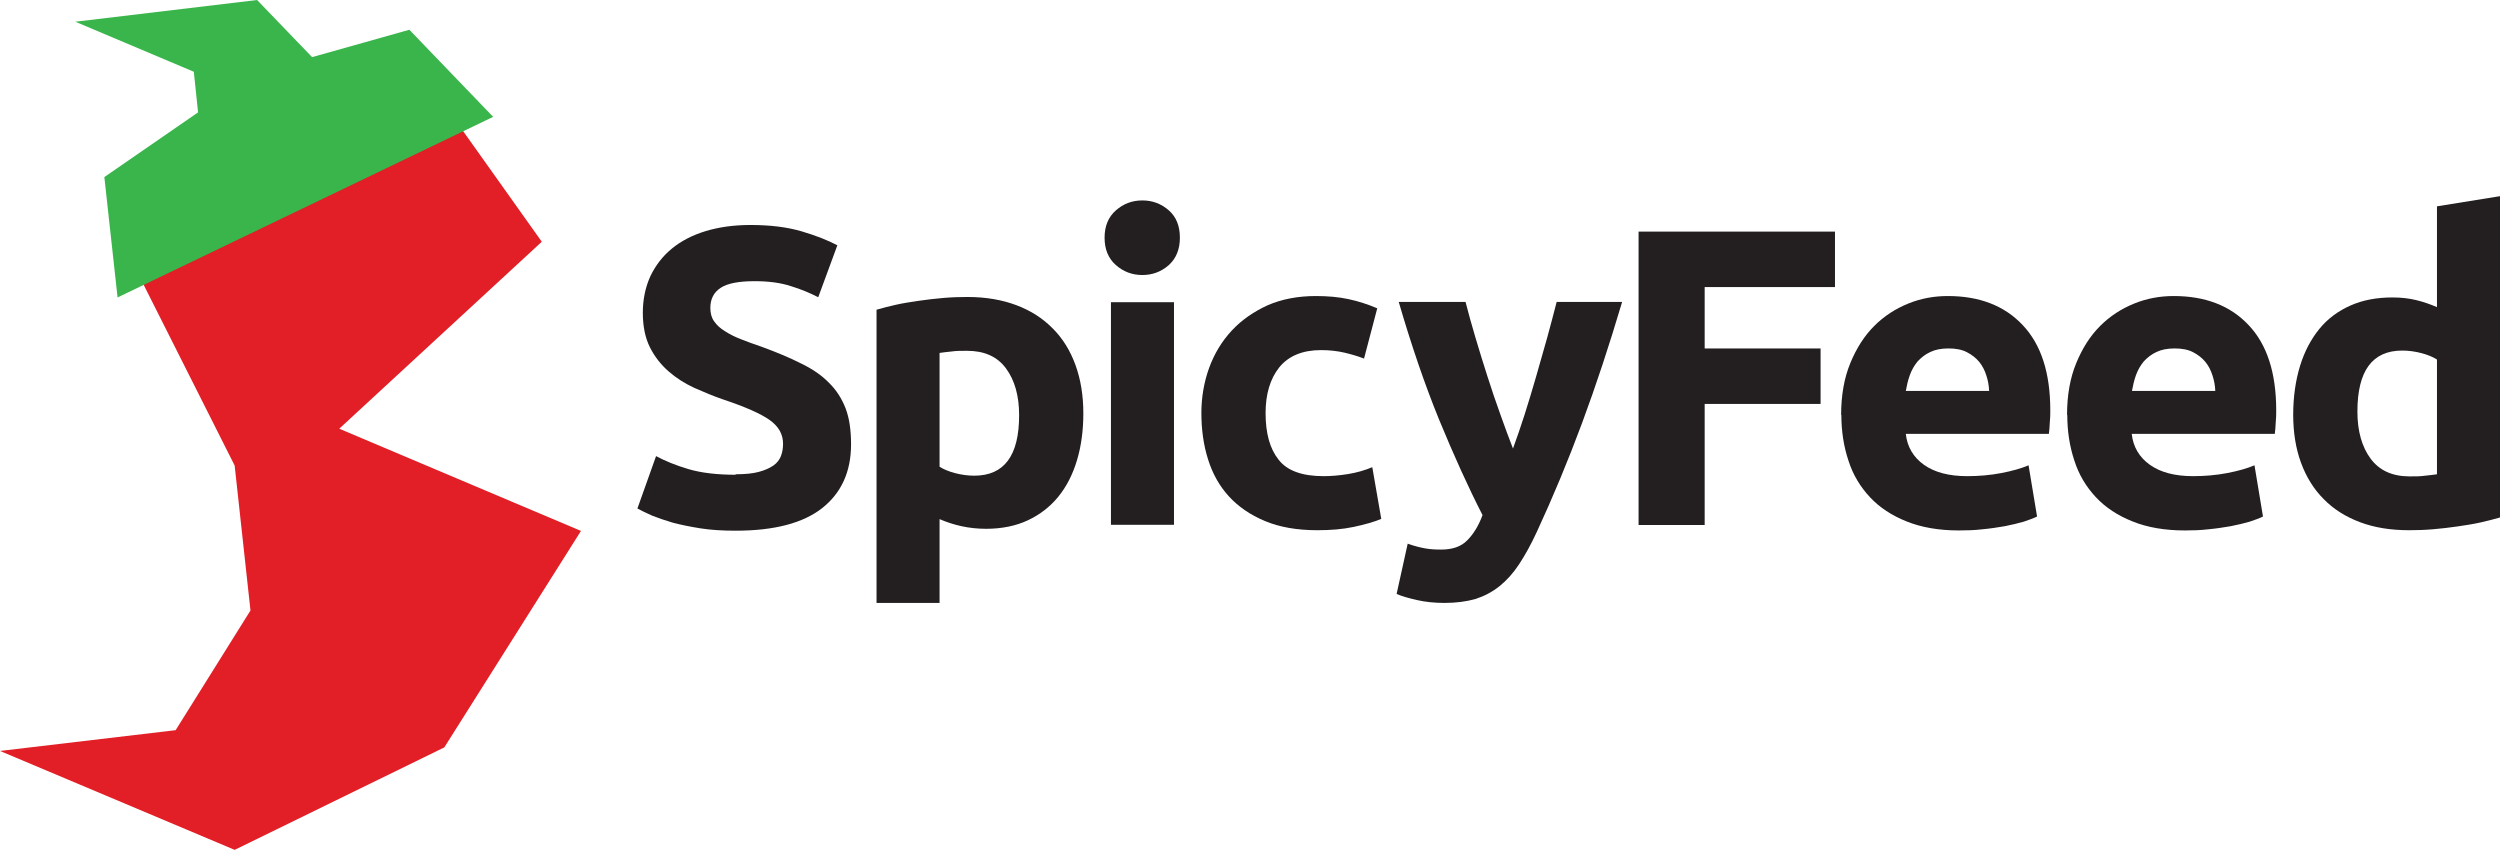 <?xml version="1.0" encoding="UTF-8"?>
<svg id="Layer_1" data-name="Layer 1" xmlns="http://www.w3.org/2000/svg" viewBox="0 0 105.9 36">
  <defs>
    <style>
      .cls-1 {
        fill: #231f20;
      }

      .cls-2 {
        fill: #e21e26;
      }

      .cls-3 {
        fill: #39b54b;
      }
    </style>
  </defs>
  <g>
    <path class="cls-1" d="M31.16,20.09c.39,0,.72-.03.98-.1.26-.07.46-.16.62-.27.16-.11.26-.25.32-.4.06-.16.09-.33.09-.52,0-.41-.19-.74-.57-1.01-.38-.27-1.04-.56-1.97-.87-.41-.14-.81-.31-1.22-.49-.41-.19-.77-.42-1.09-.7-.32-.28-.59-.62-.79-1.02-.2-.4-.3-.89-.3-1.46s.11-1.09.32-1.55c.22-.46.52-.85.91-1.17.39-.32.87-.57,1.43-.74.56-.17,1.19-.26,1.9-.26.84,0,1.56.09,2.17.27.61.18,1.11.38,1.51.59l-.81,2.2c-.35-.18-.73-.34-1.16-.47-.42-.14-.94-.21-1.53-.21-.67,0-1.15.09-1.44.28-.29.19-.44.47-.44.85,0,.23.05.42.16.57.11.16.26.3.46.42.2.13.42.24.68.34.26.1.54.21.85.31.65.24,1.21.47,1.68.71.48.23.88.5,1.19.82.32.31.55.68.71,1.09.16.42.23.93.23,1.52,0,1.16-.41,2.06-1.22,2.7-.81.64-2.04.96-3.67.96-.55,0-1.05-.03-1.49-.1-.44-.07-.83-.15-1.17-.24-.34-.1-.63-.2-.88-.3-.25-.11-.45-.21-.62-.3l.79-2.22c.37.2.83.39,1.37.55.54.16,1.21.24,2,.24Z"/>
    <path class="cls-1" d="M45.89,17.51c0,.73-.09,1.39-.27,1.99-.18.6-.44,1.11-.79,1.54-.35.43-.78.76-1.29,1-.51.24-1.11.36-1.77.36-.37,0-.72-.04-1.04-.11-.32-.07-.63-.17-.93-.3v3.55h-2.67v-12.42c.24-.07.51-.14.82-.21.31-.07.64-.12.98-.17.34-.05.69-.09,1.04-.12.35-.03.69-.04,1.01-.04.78,0,1.47.12,2.08.35.61.23,1.12.56,1.54.99.42.42.74.94.96,1.55.22.61.33,1.29.33,2.04ZM43.17,17.58c0-.82-.19-1.48-.56-1.98-.37-.5-.92-.74-1.65-.74-.24,0-.46,0-.66.03-.2.02-.37.04-.5.06v4.82c.17.11.39.2.65.27.27.07.54.11.82.11,1.27,0,1.9-.85,1.9-2.56Z"/>
    <path class="cls-1" d="M49.98,10.07c0,.49-.16.88-.47,1.16-.32.28-.69.42-1.12.42s-.8-.14-1.12-.42c-.32-.28-.48-.67-.48-1.16s.16-.88.48-1.16c.32-.28.69-.42,1.12-.42s.8.14,1.12.42c.32.28.47.67.47,1.16ZM49.73,22.23h-2.67v-9.43h2.67v9.43Z"/>
    <path class="cls-1" d="M50.89,17.51c0-.68.11-1.32.33-1.93.22-.6.54-1.13.96-1.58.42-.45.93-.8,1.52-1.07.6-.26,1.28-.39,2.04-.39.5,0,.96.04,1.38.13.42.09.82.22,1.22.39l-.56,2.13c-.25-.1-.53-.18-.82-.25-.3-.07-.63-.11-1-.11-.79,0-1.38.25-1.77.73-.39.49-.58,1.14-.58,1.94,0,.85.18,1.51.55,1.97.36.47,1,.7,1.91.7.32,0,.67-.03,1.04-.09.37-.06.71-.16,1.02-.29l.38,2.19c-.31.13-.7.24-1.17.34-.47.1-.98.14-1.54.14-.86,0-1.6-.13-2.22-.39-.62-.26-1.13-.61-1.53-1.05-.4-.44-.69-.96-.88-1.57-.19-.6-.28-1.26-.28-1.96Z"/>
    <path class="cls-1" d="M68.71,12.8c-.54,1.82-1.1,3.52-1.69,5.11-.59,1.59-1.23,3.13-1.92,4.62-.25.54-.5.99-.75,1.37-.25.38-.53.69-.83.93-.3.24-.64.42-1.01.54-.38.11-.82.17-1.32.17-.42,0-.81-.04-1.16-.12-.35-.08-.64-.16-.87-.26l.47-2.13c.28.1.52.16.74.2.22.04.44.05.68.05.48,0,.85-.13,1.1-.39.26-.26.48-.61.65-1.07-.61-1.19-1.22-2.54-1.83-4.02-.61-1.49-1.18-3.16-1.72-5.01h2.83c.12.47.26.97.42,1.51.16.54.33,1.09.51,1.65.18.56.36,1.1.55,1.62.19.53.36,1,.53,1.43.16-.43.32-.91.49-1.43.17-.53.33-1.07.49-1.62.16-.56.32-1.11.47-1.65.15-.54.28-1.05.4-1.51h2.76Z"/>
    <path class="cls-1" d="M69.41,22.23v-12.42h8.32v2.35h-5.52v2.6h4.91v2.35h-4.91v5.13h-2.8Z"/>
    <path class="cls-1" d="M77.99,17.58c0-.84.13-1.57.39-2.2.26-.63.59-1.15,1.01-1.57s.9-.73,1.44-.95c.54-.22,1.1-.32,1.68-.32,1.34,0,2.4.41,3.17,1.23.78.82,1.17,2.02,1.17,3.61,0,.16,0,.33-.02.51-.01.19-.02.35-.04.49h-6.06c.06.55.32.99.77,1.31.45.32,1.06.48,1.83.48.49,0,.97-.04,1.44-.13.47-.09.86-.2,1.16-.33l.36,2.17c-.14.07-.33.14-.57.22-.24.07-.5.13-.8.19-.29.05-.61.1-.94.13-.33.04-.67.05-1,.05-.85,0-1.59-.13-2.21-.38-.63-.25-1.15-.59-1.56-1.03-.41-.44-.72-.95-.91-1.55-.2-.6-.3-1.24-.3-1.94ZM84.26,16.56c-.01-.23-.05-.45-.12-.66-.07-.22-.17-.41-.3-.57-.14-.17-.31-.3-.52-.41-.21-.11-.47-.16-.78-.16s-.56.05-.77.15c-.22.1-.39.24-.54.4-.14.17-.25.36-.33.58-.08.22-.13.45-.17.67h3.53Z"/>
    <path class="cls-1" d="M87.56,17.58c0-.84.13-1.57.39-2.2.26-.63.59-1.15,1.01-1.57s.9-.73,1.44-.95c.54-.22,1.1-.32,1.68-.32,1.34,0,2.4.41,3.17,1.23.78.82,1.17,2.02,1.17,3.61,0,.16,0,.33-.02.51-.01.19-.02.35-.04.49h-6.06c.06.55.32.99.77,1.31.45.32,1.06.48,1.83.48.49,0,.97-.04,1.44-.13.47-.09.86-.2,1.16-.33l.36,2.17c-.14.07-.33.14-.57.22-.24.07-.5.13-.8.19-.29.05-.61.1-.94.13-.33.04-.67.05-1,.05-.85,0-1.59-.13-2.21-.38-.63-.25-1.15-.59-1.56-1.03-.41-.44-.72-.95-.91-1.55-.2-.6-.3-1.24-.3-1.94ZM93.84,16.56c-.01-.23-.05-.45-.12-.66-.07-.22-.17-.41-.3-.57-.14-.17-.31-.3-.52-.41-.21-.11-.47-.16-.78-.16s-.56.05-.77.15c-.22.1-.39.24-.54.4-.14.17-.25.36-.33.58-.08.22-.13.45-.17.67h3.53Z"/>
    <path class="cls-1" d="M105.9,21.92c-.24.07-.51.14-.82.21-.31.07-.64.12-.98.17-.34.05-.69.09-1.04.12-.35.03-.69.04-1.01.04-.78,0-1.47-.11-2.08-.34-.61-.23-1.12-.55-1.54-.98-.42-.42-.74-.94-.96-1.54-.22-.6-.33-1.28-.33-2.03s.1-1.45.29-2.07c.19-.62.47-1.14.82-1.57s.8-.76,1.32-.99c.52-.23,1.11-.34,1.78-.34.37,0,.7.04.99.11.29.07.59.17.89.3v-4.27l2.67-.43v13.6ZM99.86,17.44c0,.82.19,1.49.56,1.99.37.5.92.75,1.65.75.24,0,.46,0,.66-.03.2-.02.37-.04.5-.06v-4.86c-.17-.11-.39-.2-.65-.27-.27-.07-.54-.11-.82-.11-1.27,0-1.9.86-1.9,2.58Z"/>
  </g>
  <polygon class="cls-2" points="9.94 36 18.82 31.66 24.61 22.49 14.37 18.16 22.95 10.24 18.96 4.63 5.65 11.2 9.94 19.72 10.61 25.86 7.44 30.93 0 31.81 9.94 36"/>
  <polygon class="cls-3" points="4.98 12.6 20.89 4.95 17.34 1.26 13.22 2.42 10.89 0 3.19 .92 8.21 3.04 8.39 4.76 4.42 7.5 4.98 12.6"/>
</svg>